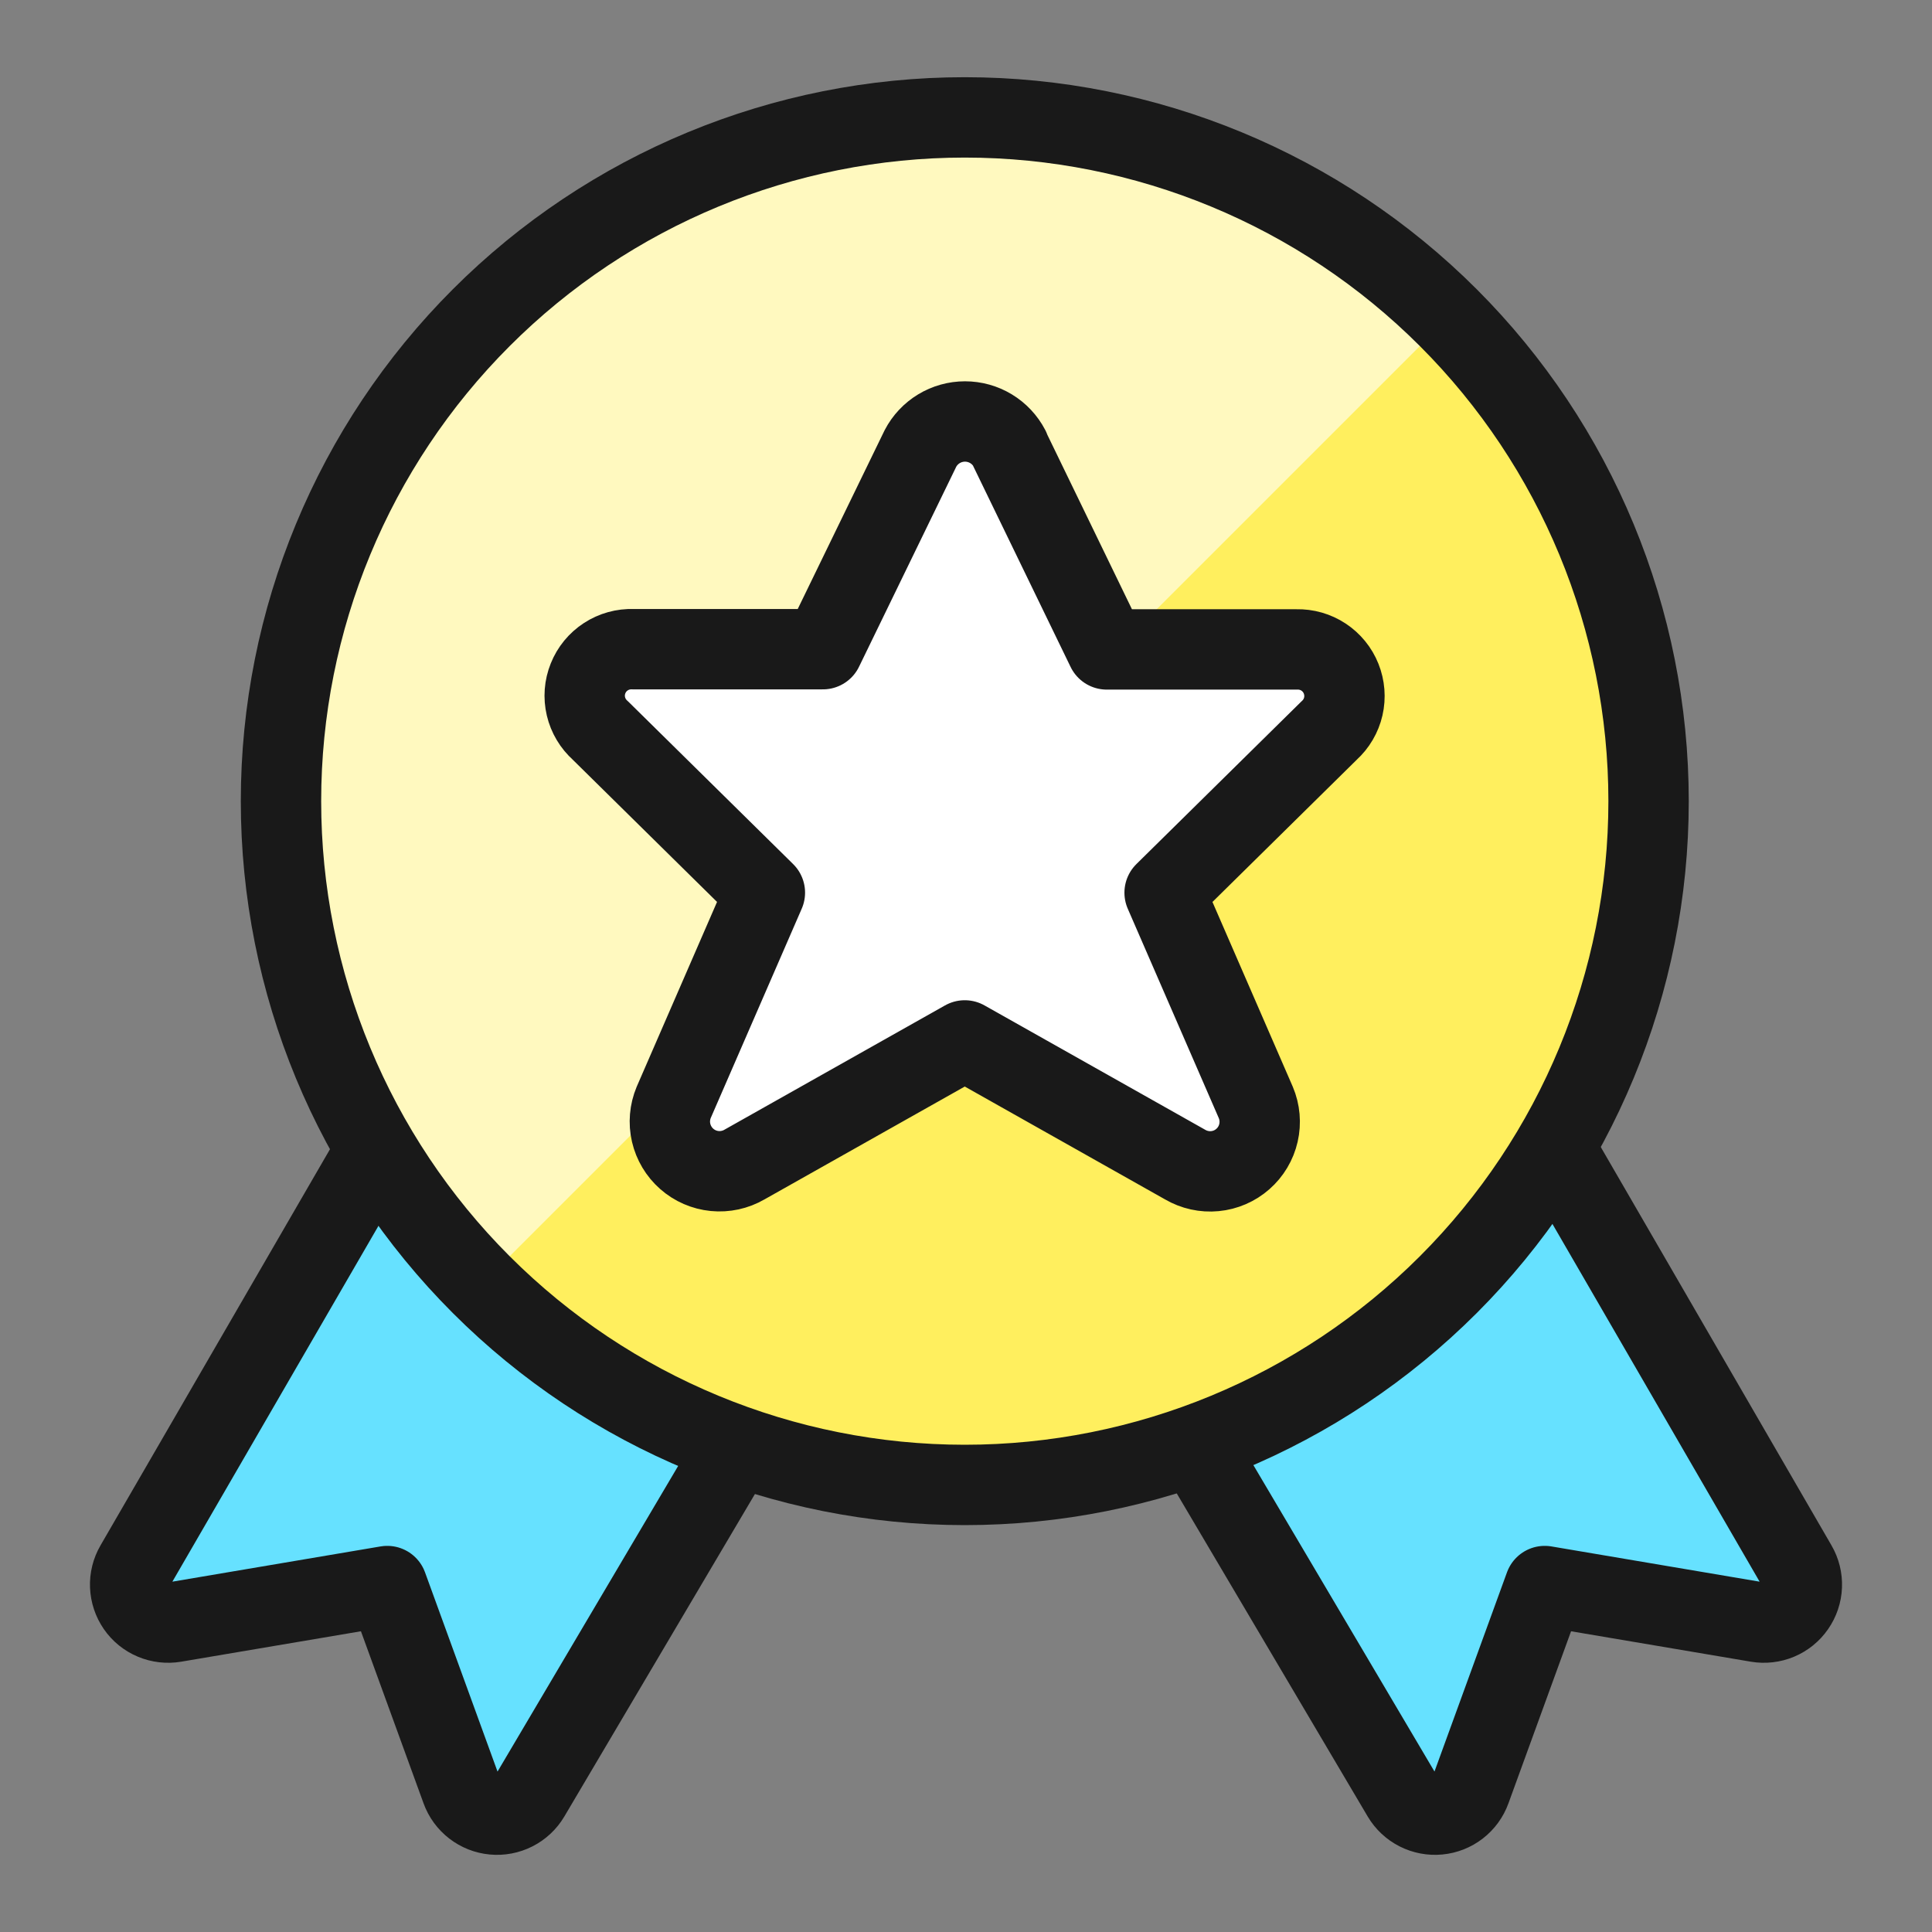 <svg xmlns="http://www.w3.org/2000/svg" fill="none" viewBox="-1.04 -1.04 50 50" id="Award-Ribbon-Star-1--Streamline-Ultimate.svg" height="50" width="50"><rect x="-1.04" y="-1.04" width="50" height="50" fill="#808080" stroke="none"/><desc>Award Ribbon Star 1 Streamline Icon: https://streamlinehq.com</desc><path fill="#66e1ff" d="m8.696 28.711 -6.235 10.765c-0.094 0.162 -0.14 0.346 -0.132 0.533 0.008 0.187 0.068 0.367 0.174 0.521 0.106 0.154 0.254 0.274 0.427 0.346 0.172 0.072 0.361 0.094 0.546 0.063l5.506 -0.932 1.917 5.268c0.063 0.175 0.175 0.329 0.323 0.443 0.147 0.114 0.324 0.184 0.509 0.201 0.185 0.018 0.372 -0.018 0.538 -0.102 0.166 -0.084 0.305 -0.214 0.4 -0.374l5.354 -9.059" stroke-width="2.08"></path><path stroke="#191919" stroke-linecap="round" stroke-linejoin="round" d="m8.696 28.711 -6.235 10.765c-0.094 0.162 -0.14 0.346 -0.132 0.533 0.008 0.187 0.068 0.367 0.174 0.521 0.106 0.154 0.254 0.274 0.427 0.346 0.172 0.072 0.361 0.094 0.546 0.063l5.506 -0.932 1.917 5.268c0.063 0.175 0.175 0.329 0.323 0.443 0.147 0.114 0.324 0.184 0.509 0.201 0.185 0.018 0.372 -0.018 0.538 -0.102 0.166 -0.084 0.305 -0.214 0.4 -0.374l5.354 -9.059" stroke-width="2.08"></path><path fill="#66e1ff" d="m39.224 28.711 6.235 10.765c0.094 0.162 0.14 0.346 0.132 0.533 -0.007 0.187 -0.068 0.367 -0.175 0.521 -0.106 0.154 -0.254 0.274 -0.426 0.346 -0.172 0.072 -0.361 0.094 -0.546 0.063l-5.506 -0.932 -1.917 5.268c-0.063 0.175 -0.175 0.329 -0.322 0.443 -0.147 0.114 -0.324 0.184 -0.509 0.201 -0.185 0.018 -0.372 -0.018 -0.538 -0.102 -0.166 -0.084 -0.305 -0.214 -0.4 -0.374l-5.354 -9.059" stroke-width="2.08"></path><path stroke="#191919" stroke-linecap="round" stroke-linejoin="round" d="m39.224 28.711 6.235 10.765c0.094 0.162 0.14 0.346 0.132 0.533 -0.007 0.187 -0.068 0.367 -0.175 0.521 -0.106 0.154 -0.254 0.274 -0.426 0.346 -0.172 0.072 -0.361 0.094 -0.546 0.063l-5.506 -0.932 -1.917 5.268c-0.063 0.175 -0.175 0.329 -0.322 0.443 -0.147 0.114 -0.324 0.184 -0.509 0.201 -0.185 0.018 -0.372 -0.018 -0.538 -0.102 -0.166 -0.084 -0.305 -0.214 -0.4 -0.374l-5.354 -9.059" stroke-width="2.08"></path><path fill="#ffef5e" d="M23.928 37.39c4.694 0 9.195 -1.864 12.514 -5.183 3.319 -3.319 5.183 -7.82 5.183 -12.513 0 -4.693 -1.864 -9.195 -5.183 -12.513 -3.319 -3.319 -7.82 -5.183 -12.514 -5.183 -4.693 0 -9.195 1.864 -12.513 5.183 -3.319 3.319 -5.183 7.82 -5.183 12.513 0 4.693 1.864 9.195 5.183 12.513 3.319 3.319 7.82 5.183 12.513 5.183Z" stroke-width="2.08"></path><path fill="#fff9bf" d="M11.415 32.207c-1.643 -1.643 -2.947 -3.594 -3.836 -5.741 -0.889 -2.147 -1.347 -4.448 -1.347 -6.772 0 -2.324 0.458 -4.625 1.347 -6.772 0.889 -2.147 2.193 -4.098 3.836 -5.741 1.643 -1.643 3.594 -2.947 5.741 -3.836C19.303 2.454 21.605 1.997 23.929 1.997c2.324 0 4.625 0.458 6.772 1.347 2.147 0.889 4.098 2.193 5.741 3.836L11.415 32.207Z" stroke-width="2.08"></path><path stroke="#191919" stroke-linecap="round" stroke-linejoin="round" d="M23.928 37.39c4.694 0 9.195 -1.864 12.514 -5.183 3.319 -3.319 5.183 -7.82 5.183 -12.513 0 -4.693 -1.864 -9.195 -5.183 -12.513 -3.319 -3.319 -7.82 -5.183 -12.514 -5.183 -4.693 0 -9.195 1.864 -12.513 5.183 -3.319 3.319 -5.183 7.82 -5.183 12.513 0 4.693 1.864 9.195 5.183 12.513 3.319 3.319 7.82 5.183 12.513 5.183Z" stroke-width="2.08"></path><path fill="#ffffff" stroke="#191919" stroke-linecap="round" stroke-linejoin="round" d="m25.082 10.568 2.521 5.199h4.916c0.246 -0.006 0.488 0.063 0.693 0.198 0.205 0.135 0.365 0.33 0.456 0.559 0.091 0.228 0.111 0.479 0.056 0.719 -0.055 0.24 -0.183 0.457 -0.365 0.622l-4.259 4.198 2.36 5.429c0.105 0.248 0.129 0.524 0.069 0.786 -0.06 0.263 -0.201 0.5 -0.404 0.678 -0.202 0.178 -0.456 0.288 -0.724 0.313 -0.268 0.026 -0.538 -0.034 -0.771 -0.17l-5.702 -3.213 -5.702 3.213c-0.233 0.135 -0.502 0.193 -0.77 0.167 -0.268 -0.026 -0.521 -0.136 -0.723 -0.314 -0.202 -0.178 -0.343 -0.414 -0.404 -0.676 -0.061 -0.262 -0.037 -0.537 0.066 -0.785l2.36 -5.429 -4.259 -4.198c-0.185 -0.165 -0.315 -0.382 -0.372 -0.624 -0.057 -0.241 -0.038 -0.494 0.055 -0.724 0.092 -0.23 0.253 -0.426 0.461 -0.561 0.208 -0.135 0.452 -0.203 0.7 -0.194h4.916l2.525 -5.195c0.11 -0.211 0.276 -0.387 0.479 -0.51 0.203 -0.123 0.436 -0.188 0.674 -0.188 0.238 0 0.471 0.065 0.674 0.188 0.203 0.123 0.369 0.3 0.479 0.51Z" stroke-width="2.08"></path></svg>